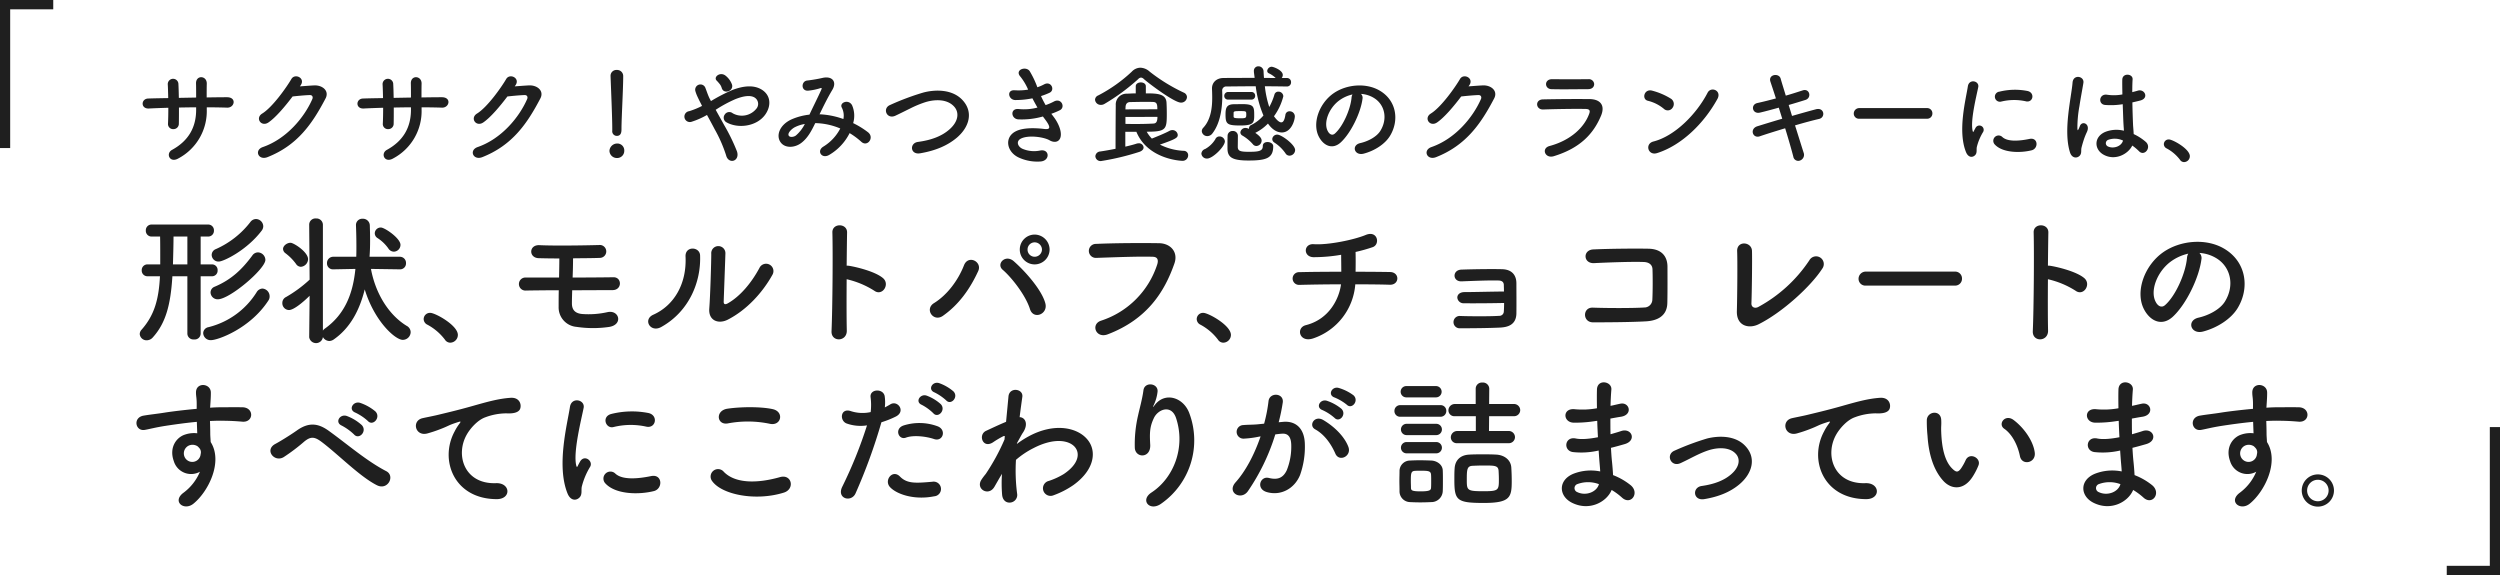 <svg xmlns="http://www.w3.org/2000/svg" width="884.48" height="203.48" viewBox="0 0 884.48 203.48">
  <g id="グループ_8214" data-name="グループ 8214" transform="translate(-3719.76 808.726)">
    <path id="パス_2817" data-name="パス 2817" d="M45.35-35.95a2.643,2.643,0,0,0,.55-1.5,2.638,2.638,0,0,0-2.55-2.6,2.511,2.511,0,0,0-2,1.05A31.547,31.547,0,0,1,29.1-29.4a2.241,2.241,0,0,0-1.45,2.05A2.415,2.415,0,0,0,30.15-25C31.8-25,40.05-28.95,45.35-35.95Zm1.3,10.35a2.727,2.727,0,0,0-2.6-2.65A2.456,2.456,0,0,0,42-27.1c-3.55,4.8-7.35,8.5-13.3,11a2.18,2.18,0,0,0-1.45,2,2.507,2.507,0,0,0,2.55,2.45C34.05-11.65,46.65-22.4,46.65-25.6ZM47.7-11.2a2.5,2.5,0,0,0,.45-1.5,2.742,2.742,0,0,0-2.55-2.75,2.535,2.535,0,0,0-2.05,1.3,28.018,28.018,0,0,1-17,12.35A2.232,2.232,0,0,0,24.65.3,2.6,2.6,0,0,0,27.4,2.8C29.9,2.8,41.3-1.35,47.7-11.2ZM19.05.55a2.122,2.122,0,0,0,2.35,2,2.1,2.1,0,0,0,2.35-2V-19.8H27.7a1.976,1.976,0,0,0,2.05-2.1A1.976,1.976,0,0,0,27.7-24H23.75v-9.85h2.6A2.03,2.03,0,0,0,28.45-36a2.017,2.017,0,0,0-2.1-2.1H6.45A2.017,2.017,0,0,0,4.35-36a2.03,2.03,0,0,0,2.1,2.15H9.4c.05,1.95.05,4.4.05,6.85v3H5a2.017,2.017,0,0,0-2.1,2.1A2.017,2.017,0,0,0,5-19.8H9.35C8.95-11.9,7.5-6.15,2.85-.9A2.334,2.334,0,0,0,2.2.65a2.4,2.4,0,0,0,2.5,2.2A2.853,2.853,0,0,0,6.85,1.8c4.7-5.2,6.3-11.9,6.9-21.6h5.3Zm0-24.55h-5.1c.1-3.55.2-7.3.2-9.85h4.9ZM92.1-28.5a2.424,2.424,0,0,0,2.35-2.4c0-2.35-5.6-6.15-6.95-6.15A2.115,2.115,0,0,0,85.35-35a2.024,2.024,0,0,0,1,1.7,13.958,13.958,0,0,1,3.8,3.65A2.359,2.359,0,0,0,92.1-28.5Zm2.15,6.25a2.082,2.082,0,0,0,2.15-2.2,2.163,2.163,0,0,0-2.2-2.25H83.5c.15-1.95.2-3.9.2-5.85,0-1.75-.05-3.45-.1-5.2a2.426,2.426,0,0,0-2.55-2.4,2.213,2.213,0,0,0-2.35,2.3v.1c.1,2.5.15,4.9.15,7.3,0,1.25,0,2.5-.05,3.75H70.75a2.2,2.2,0,0,0-2.3,2.3,2.082,2.082,0,0,0,2.2,2.15h.1l7.75-.15c-.85,8.55-3.6,16-10.85,21.15a2.135,2.135,0,0,0-.65.7v-37.5a2.274,2.274,0,0,0-2.45-2.2,2.2,2.2,0,0,0-2.4,2.2L62.3-18.6a45.512,45.512,0,0,1-8.35,6.15,2.277,2.277,0,0,0-1.3,2.1A2.412,2.412,0,0,0,55-7.85c1.7,0,5.15-2.9,7.3-5.05L62.15,1.75a2.45,2.45,0,0,0,4.85,0V1.7a2.658,2.658,0,0,0,2.25,1.4,2.866,2.866,0,0,0,1.45-.45C76.6-1.4,79.95-7.7,81.8-15.15,85.25-3.85,92.6,2.7,95.25,2.7A2.809,2.809,0,0,0,98.05,0a2.553,2.553,0,0,0-1.4-2.25C90.25-6.15,85.6-13.75,84-22.4l10.2.15Zm-35.05-.9a2.768,2.768,0,0,0,2.55-2.7c0-2.55-5.1-5.8-6.2-5.8-1.25,0-2.65,1.05-2.65,2.2a1.968,1.968,0,0,0,.85,1.5,17.833,17.833,0,0,1,3.75,3.8A2.087,2.087,0,0,0,59.2-23.15ZM112.05,3.7a2.764,2.764,0,0,0,2.7-2.75c0-3.4-8-7.8-9.75-7.8a2.225,2.225,0,0,0-2.35,2.2,2.249,2.249,0,0,0,1.35,2,19.084,19.084,0,0,1,6.15,5.25A2.276,2.276,0,0,0,112.05,3.7Zm38.4-18.55c-.05,1.9-.05,3.85-.05,5.85a6.9,6.9,0,0,0,6.3,7.1,39.609,39.609,0,0,0,11.4.05c5.25-.7,3.8-6.2-.45-5.25a30.391,30.391,0,0,1-8.95.65c-2.65-.25-3.6-1.65-3.6-3.75,0-1.45.05-3.05.1-4.65,5,0,10-.05,14.25-.05,3.5,0,3.4-4.6.35-4.55-3.85.05-9.15.1-14.45.1.1-2.45.15-4.8.15-6.8,3.55-.05,7-.05,9.45-.15a2.286,2.286,0,1,0-.3-4.55c-5.45.15-15.75.3-21,.05-3.85-.2-3.9,4.5-.3,4.6,1.8.05,4.4.1,7.3.1,0,2-.05,4.25-.1,6.75h-11.8a2.285,2.285,0,0,0-2.4,2.3,2.3,2.3,0,0,0,2.55,2.3C142.15-14.8,146.2-14.85,150.45-14.85ZM226-20.25a2.6,2.6,0,1,0-4.55-2.5c-2.9,5.4-6.85,10.05-11.15,12.5-.95.55-1.55.45-1.5-.65.05-1.7.55-14.9.6-16.85a2.509,2.509,0,1,0-5,0c0,2.95-.35,14.85-.7,19.35-.35,4.3,3.2,5.6,6.45,4C216.95-7.85,222.55-14.05,226-20.25ZM186.7-1.85c9.8-5.45,14.1-15.85,13.75-25.3-.1-3.2-5.35-3.45-5.15.4.45,9.55-4,17.25-11.4,20.55C180.1-4.5,182.85.3,186.7-1.85Zm65.6-16.9a30.992,30.992,0,0,1,9.75,4.05c2.85,2.1,5.7-2.25,3.1-4.45-2.7-2.3-9.2-3.9-12-4.35a5.142,5.142,0,0,0-.85-.05c.05-4.9.1-9.25.15-11.7.1-3.4-5.3-3.45-5.2-.05.2,7.2.05,26.8-.3,34.9-.2,4,5.5,3.85,5.4-.2S252.25-11.85,252.3-18.75Zm71.8-10.5a5.335,5.335,0,0,0-5.3-5.3,5.292,5.292,0,0,0-5.25,5.3A5.249,5.249,0,0,0,318.8-24,5.292,5.292,0,0,0,324.1-29.25ZM322.6-10.2c-1.2-4.6-6.8-11.05-11.15-14.9-3-2.65-6.35.95-3.95,3,3.25,2.8,8.15,9.1,9.65,13.9C318.35-4.3,323.6-6.35,322.6-10.2ZM286.35-5.8c5.7-4,9.6-9.55,12.5-15.85,1.5-3.3-3.55-5.9-5.05-2-2.05,5.25-5.9,10.45-10.6,13.35C279.75-8.15,283-3.45,286.35-5.8ZM321.4-29.25a2.6,2.6,0,0,1-2.6,2.55,2.518,2.518,0,0,1-2.5-2.55,2.518,2.518,0,0,1,2.5-2.55A2.6,2.6,0,0,1,321.4-29.25Zm23.25,30c14-5.35,20.1-15.05,23.6-25.05,1.45-4.1-1.4-7.15-5.45-7.2-6.35-.1-15.7-.05-22.3.25a2.477,2.477,0,1,0,.1,4.95c7.2-.25,15.1-.55,20-.4,1.85.05,2,1.3,1.6,2.65A30.939,30.939,0,0,1,342.35-4.1C338.55-2.9,340.4,2.35,344.65.75Zm40.9,2.95a2.764,2.764,0,0,0,2.7-2.75c0-3.4-8-7.8-9.75-7.8a2.225,2.225,0,0,0-2.35,2.2,2.249,2.249,0,0,0,1.35,2,19.084,19.084,0,0,1,6.15,5.25A2.276,2.276,0,0,0,385.55,3.7Zm46.7-20.65c4.95,0,9.45.05,12.2.15,3.5.1,3.6-4.45.1-4.5-2.35-.05-6.95-.1-12.2-.1.05-2.4.05-5.05,0-7a55.035,55.035,0,0,0,6.05-1.7c2.75-.95,1.8-6.1-2.5-4.3-4.1,1.7-13.25,3.6-18.35,3.25-3.65-.25-3.8,4.5-.1,4.6a57.214,57.214,0,0,0,9.8-.85c0,1.65.05,3.9.05,6-5.6,0-11.15.05-14.85.15a2.253,2.253,0,1,0,0,4.5c3.95-.1,9.35-.2,14.75-.2-.6,4.75-3.95,12.3-12.45,14.45-3.6.9-2.35,6.4,2.7,4.65A21.944,21.944,0,0,0,432.25-16.95Zm52.65,6.6c0,1.2-.05,2.3-.1,3.05a1.571,1.571,0,0,1-1.65,1.5c-2.7.2-9.9.2-13.8.05a2.184,2.184,0,1,0,.05,4.35c3.75,0,10.25-.05,14.15-.25,2.8-.15,5.6-1.05,5.7-4.95.05-3.25,0-8.5,0-10.7,0-2.75-1.45-4.9-5.05-5-3.65-.1-10.4,0-14.45.15-3.25.15-3.15,4.3.15,4.15,3.75-.15,9.85-.4,13.05-.3,1.1.05,1.8.45,1.85,1.55,0,.55.05,1.35.05,2.35-3.6,0-10.55.2-13.95.2-1.65,0-2.6.9-2.55,2a2.213,2.213,0,0,0,2.4,1.95C474.05-10.2,480.15-10.25,484.9-10.35Zm57.75,0c.1-4.45.05-9.75.05-12.8,0-3.35-1.75-6.3-6.7-6.4-5-.1-14,0-19.5.25-3.85.15-3.65,5.05.25,4.85,5.2-.25,13.1-.55,17.5-.4,1.9.05,3.1.95,3.15,2.6.1,2.6.1,7.7-.05,10.7a2.843,2.843,0,0,1-2.9,2.8c-3.7.25-12.8.25-18.15.05-3.7-.15-3.7,5.2.05,5.2,5.15,0,13.4-.05,18.7-.35C538.85-4.05,542.55-5.55,542.65-10.35Zm54.85-12.2a2.723,2.723,0,1,0-4.6-2.9,50.72,50.72,0,0,1-18.05,16.5c-1.2.65-2.5.15-2.45-1.25.15-3.8.3-15,.2-18.55-.1-3.35-5.4-3.75-5.25.1.15,3.35.05,15.5-.1,21.2-.15,5.3,4.3,6.3,7.65,4.65C583.35-7,593.5-16.3,597.5-22.55Zm46.85,6.05a2.414,2.414,0,0,0,2.55-2.45,2.425,2.425,0,0,0-2.55-2.5h-31.4a2.55,2.55,0,0,0-2.65,2.55,2.408,2.408,0,0,0,2.65,2.4Zm32.95-2.25a30.992,30.992,0,0,1,9.75,4.05c2.85,2.1,5.7-2.25,3.1-4.45-2.7-2.3-9.2-3.9-12-4.35a5.143,5.143,0,0,0-.85-.05c.05-4.9.1-9.25.15-11.7.1-3.4-5.3-3.45-5.2-.05.2,7.2.05,26.8-.3,34.9-.2,4,5.5,3.85,5.4-.2S677.25-11.85,677.3-18.75Zm53.6-9.3a12.969,12.969,0,0,1,6.2,2c4.95,3.15,6.3,9.7,2.75,15.3-1.65,2.6-5.5,4.75-9.3,5.6-4.3,1-2.75,6.05,1.65,4.9,4.95-1.3,9.85-4.4,12.2-8.25,4.35-7.15,3.1-16.35-4.65-21-6.3-3.8-15.45-3.1-21.6,1.15-6.7,4.65-10.05,13.95-6.9,20.15,2.2,4.3,6.4,6.25,10.25,2.7,4.8-4.45,9.3-13.9,10.1-20.25A2.5,2.5,0,0,0,730.9-28.05Zm-3.95.25a3.536,3.536,0,0,0-.45,1.55c-.5,5.4-4,13.35-7.75,16.65-1.25,1.1-2.55.35-3.3-1.1-2.1-3.85.4-10.5,5.05-14.1A16.568,16.568,0,0,1,726.95-27.8ZM23.5,49.35a17.752,17.752,0,0,1-5.7,7.35c-4.35,3.1,0,6.65,3.35,4,5.3-4.25,10.6-14.85,6.15-21.85-.05-1.1-.15-2.15-.15-2.85,0-1.45-.05-3-.1-4.6,1.3-.05,2.5-.1,3.65-.1,3.1.05,4.3.05,7.85.35,4,.3,4.2-5,0-5.1-3.4-.05-5.15,0-7.6,0-1.1,0-2.4.05-3.85.15,0-.25.05-.5.05-.75.1-1.35.25-3.65.2-4.8-.2-3.15-5.25-3.5-5.25.15,0,1.6.3,1.8.25,4.9v.9c-4.4.4-8.9.95-11.4,1.35-2.1.35-5.35.7-7.35,1.05-3.95.65-2.95,5.65.4,5.05,1.5-.25,3.85-.9,7.45-1.45,2.6-.4,6.75-1,10.95-1.4.05,1.45.1,2.95.15,4.05a9.907,9.907,0,0,0-4.3.45c-3.05.95-5.75,4.55-4,9.4A6.388,6.388,0,0,0,23.5,49.35Zm-.05-8.15a2.26,2.26,0,0,1,.3,1.9,2.973,2.973,0,0,1-5.75.85,3.066,3.066,0,0,1,1.45-3.8,3.259,3.259,0,0,1,3.2.2A6.439,6.439,0,0,1,23.45,41.2ZM82.9,31.4c1.8,2,4.75-1.3,2.65-3.4a16.809,16.809,0,0,0-5.35-3c-2.45-.8-4.4,2.4-1.7,3.45A17.842,17.842,0,0,1,82.9,31.4ZM78,36.15c1.75,2.05,4.8-1.1,2.75-3.3a16.491,16.491,0,0,0-5.25-3.2c-2.45-.9-4.45,2.25-1.8,3.4A19.26,19.26,0,0,1,78,36.15Zm8.15,18c3.85,1.9,6.5-3.35,3.25-5-6.95-3.6-13.9-9.65-20.3-14.25-3.6-2.6-6.95-3.25-11.3-.15-2.55,1.8-6.35,4.1-7.6,4.75-4,2.1-.4,6.65,2.9,4.7a66.847,66.847,0,0,0,7.4-5.6c2.1-1.65,3.4-1.75,5.9.1C72.2,43,80.1,51.15,86.15,54.15Zm42.3,4.9c5.3.05,5-5.85-.25-5.65-11.2.4-14.55-10.1-10.15-17.45,1.1-1.85,3.6-4.85,6.4-5.85a21.491,21.491,0,0,1,7.45-1.4c3.5.2,4.6-.8,4.9-1.65.55-1.6-.3-4.05-3.4-3.85-4.4.3-8.5,1.5-13.65,2.95-5.1,1.45-9.45,2.45-11.9,3.05-1.6.4-4.5.95-5.55,1.2-4,.85-2.7,6.6,1.7,5.4a47.433,47.433,0,0,0,4.5-1.5c3.4-1.3,2.55-1.3,6.3-2.5.95-.3,1.2-.35.4.7a17.278,17.278,0,0,0-1.6,2.6C108.15,45.15,113.35,59,128.45,59.05ZM181.4,33.4c3.4.75,4.35-3.95.85-4.8a30.183,30.183,0,0,0-13.15.3c-3.65.9-2.05,5.35.7,4.65A25.329,25.329,0,0,1,181.4,33.4Zm2.7,22.8c3.3-.85,3.05-6.15-1-5.3-3.9.8-9.9,1.6-12.6-.85a2.475,2.475,0,0,0-3.55,3.45C170.55,57.4,178.75,57.55,184.1,56.2Zm-26.45,2.4c1.25-1.1.65-2.65.95-4a25.21,25.21,0,0,1,2.95-7c1.15-2-1.95-4.4-3.5-1.95-.2.35-.75,1.35-.85,1.6-.2.45-.4.6-.55-.05-1.2-4.65,1.8-16.4,2.6-20.45.55-2.9-4.3-4-4.85-.3-.9,5.95-4.85,20.75-.85,30.6C154.55,59.5,156.4,59.7,157.65,58.6Zm67.5-26.2c4.05.85,5.15-4.3.95-5.2-4.15-.9-11.2-.85-15.95-.15-4.45.65-3.8,5.95.15,5.2A38.014,38.014,0,0,1,225.15,32.4Zm4.9,24.35c4.05-1.25,2.85-6.65-1.3-5.5-7.55,2.15-15.65,2.5-19.9-1.85a2.636,2.636,0,0,0-4.15,3.25C208.15,57.5,220.15,59.85,230.05,56.75ZM287.5,24.1c1.7,1.9,4.55-1.2,2.55-3.2A16.122,16.122,0,0,0,285,18c-2.35-.75-4.15,2.3-1.6,3.3A18.017,18.017,0,0,1,287.5,24.1Zm-4.55,4.55c1.65,1.95,4.6-1.1,2.65-3.2a15.467,15.467,0,0,0-4.95-3c-2.3-.85-4.3,2.2-1.75,3.25A17.2,17.2,0,0,1,282.95,28.65Zm.3,9.15c3.15,1.05,4.5-3.35,1.15-4.55a18.559,18.559,0,0,0-12-.25c-3.3,1.15-1.75,5.25.85,4.3C275.9,36.3,280.45,36.85,283.25,37.8Zm0,20.25a2.6,2.6,0,1,0-.65-5.15c-5.85.5-8.9.75-11.45-1.85-2.6-2.65-5.7,1.3-3.55,3.7C269.8,57.2,276,59.5,283.25,58.05ZM264.6,31.85a32.2,32.2,0,0,0,5.05-2c3.75-1.85.65-6-1.95-4.3-.6.35-1.2.7-1.9,1.05a15.214,15.214,0,0,0-.05-4c-.5-2.75-5.2-2.6-5,.25a21.79,21.79,0,0,1,.05,5.4,13.364,13.364,0,0,1-6.9-.3c-3.75-1.35-4.25,3.2-1.7,4.3a14.582,14.582,0,0,0,7.3.7,154.77,154.77,0,0,1-8.75,21.7c-2.1,4.25,3.2,5.7,4.7,2.35A196.678,196.678,0,0,0,264.6,31.85ZM307.25,50.1a50.406,50.406,0,0,0,.05,7.4c.2,2.15,1.65,2.95,3,2.75a2.7,2.7,0,0,0,2.3-3.2,63.134,63.134,0,0,1-.4-11.9,29.973,29.973,0,0,1,6.3-4.2c6.9-3.55,12.1-2.85,14.35-.55,2.2,2.3,1.6,6.2-3.7,9.75a25.492,25.492,0,0,1-5.3,2.45,2.682,2.682,0,1,0,1.6,5.1,30.629,30.629,0,0,0,7.1-3.65c7.55-5.45,8.4-12.2,4.75-16.3-3.6-4.1-11.55-5.75-20.45-1a33.863,33.863,0,0,0-4.3,2.75v-.25c1-1.8,1.75-3.2,2-3.55,2.25-3.2.9-5.6-1.05-5.65.35-2.9.7-5.35.95-7.15.45-2.95-4.6-3.65-4.9-.15-.2,2.15-.5,5.3-.85,8.95-2.55,1.05-5.25,2.35-7.1,3.2-2.85,1.35-1.2,6.35,2.4,4.1a32.583,32.583,0,0,1,3.6-2.15.826.826,0,0,1,.65-.1l-.1,1.2a75.52,75.52,0,0,1-6.65,12.2,20.286,20.286,0,0,0-1.5,2c-2.2,3.3,2.55,6.1,4.6,2.5.9-1.55,1.65-2.9,2.35-4.05Zm56.4,10.5a27.305,27.305,0,0,0,9.9-31.9c-2.05-5.65-8.55-7.7-12.2-3-.5.65-1,1.3-.35-.05A15,15,0,0,0,362.3,21c.25-3-4.6-3.6-5-.45-.4,3.05-1.35,6.35-1.9,8.9A44.47,44.47,0,0,0,354.25,41c.3,3.6,5.7,3.65,5.45-1.2-.25-4.35-.15-6.4,1.3-9.45,1.45-3.1,6.2-4.95,7.85.05,3.45,10.45-.95,21.25-8.7,26.3C355.95,59.45,359.6,63.6,363.65,60.6Zm65.6-34.95c1.8,1.8,4.45-1.45,2.35-3.35a16.611,16.611,0,0,0-5.25-2.6c-2.4-.65-4,2.55-1.4,3.4A17.456,17.456,0,0,1,429.25,25.65ZM424.9,30.3c1.75,1.85,4.45-1.3,2.4-3.25a16.022,16.022,0,0,0-5.1-2.8c-2.35-.75-4.15,2.35-1.55,3.3A17.217,17.217,0,0,1,424.9,30.3Zm4.9,10.25c-1.35-3.6-4.9-7.15-8.9-9.5-3.1-1.8-5.3,1.95-2.85,3.3,3.7,2.05,5.95,5.85,7.15,8.6C426.55,46.05,431.05,43.85,429.8,40.55Zm-24.65-8.7a65.881,65.881,0,0,0,1.45-7.05c.4-3.35-4.7-3.65-5.05-.4A53.377,53.377,0,0,1,400,32.35l-2.5.25c-1.8.15-3.35.1-4.9.25a2.4,2.4,0,1,0,.15,4.8,33.922,33.922,0,0,0,5.4-.7l.6-.1c-2.3,6.7-5.4,12.4-8.85,16.25-3.25,3.65,1.95,6.55,4.35,3.15a73.674,73.674,0,0,0,9.7-20.1c.8-.1,1.55-.2,2.3-.25,2.3-.2,3.35,1.25,3.35,4.3a22.318,22.318,0,0,1-1.6,8.65c-1.4,2.95-3.5,3.4-6.35,2.7-3.05-.75-4.65,3.85-.7,5,4.8,1.4,9.7-1.05,11.75-6a29.781,29.781,0,0,0,1.7-11.15c-.2-5.6-3.4-8.05-7.6-7.7Zm81.2,7.4a2.174,2.174,0,0,0,2.4-2.15,2.2,2.2,0,0,0-2.4-2.15h-6.8l.05-5.25h8.6a2.174,2.174,0,0,0,2.4-2.15,2.2,2.2,0,0,0-2.4-2.15h-8.6l.05-5.4a2.247,2.247,0,0,0-2.45-2.2,2.187,2.187,0,0,0-2.35,2.2v5.4h-7.3a2.262,2.262,0,0,0-2.35,2.25,2.086,2.086,0,0,0,2.35,2.05h7.35v5.25h-6.5a2.262,2.262,0,0,0-2.35,2.25,2.086,2.086,0,0,0,2.35,2.05ZM460.8,23.05a2,2,0,1,0,0-4H450.3a2,2,0,0,0,0,4Zm1.5,6.85a2.02,2.02,0,0,0,2.15-2.05,1.993,1.993,0,0,0-2.15-2.05H448.25a2.02,2.02,0,0,0-2.15,2.05,1.993,1.993,0,0,0,2.15,2.05Zm25.3,22.75c0-1.55-.05-3.15-.15-4.75-.15-2.75-2.5-4.45-5.3-4.6-1.55-.1-3.2-.1-4.8-.1-1.65,0-3.25,0-4.8.1-3.1.15-4.95,1.95-5.15,4.8-.1,1.2-.1,2.5-.1,3.9,0,7.45.7,8.4,10.4,8.4C487.05,60.4,487.6,58.4,487.6,52.65ZM460.9,36.4a2,2,0,1,0,0-4H450.4a2,2,0,0,0,0,4Zm0,6.45a2,2,0,1,0,0-4H450.4a2,2,0,0,0,0,4Zm2.3,13.25c.05-1.1.05-2.3.05-3.5,0-1.25,0-2.5-.05-3.65-.05-2.15-2.1-3.45-4-3.55-1.15-.05-2.7-.1-4.25-.1-1.25,0-2.45.05-3.4.1a3.722,3.722,0,0,0-3.65,3.8c0,1.1-.05,2.2-.05,3.35s.05,2.3.05,3.6a3.811,3.811,0,0,0,3.7,3.95c1,.05,2.3.1,3.65.1,1.4,0,2.75-.05,3.8-.1A4.046,4.046,0,0,0,463.2,56.1Zm19.85-4.2c0,3.95,0,4.35-5.4,4.35-5.9,0-5.95-.3-5.95-4.1,0-3.7.1-4.85,2.2-4.9,1.15-.05,2.45-.1,3.8-.1,3.9,0,5.15,0,5.25,1.95C483,50,483.05,50.95,483.05,51.9Zm-24,3.15c-.05.85-.55,1.25-3.7,1.25s-3.35-.4-3.4-1.2c0-.75-.05-1.6-.05-2.4,0-2.7.05-3.55,1.4-3.65.55-.05,1.35-.05,2.2-.05,2.55,0,3.45.1,3.55,1.35.05.7.05,1.55.05,2.35C459.1,53.55,459.1,54.35,459.05,55.05Zm58.8-23.7c.05,1.95.15,3.9.25,5.8-3.85.75-6.35.75-7.8.45-4-.85-4.6,4.3-1.05,4.8a27.186,27.186,0,0,0,9.1-.55c.1,1.55.2,2.95.3,4.15.1,1.15.2,2.2.25,3.25a16.9,16.9,0,0,0-9.55.85c-5.45,2.3-5.15,7.9-.4,10.25,6.15,3.05,12.25-.3,14-4.55a23.021,23.021,0,0,1,3.65,2.7c3.15,2.9,6.4-1.65,3.05-4.4a23.254,23.254,0,0,0-6.2-3.55c-.1-1.8-.25-3.6-.4-4.95-.15-1.45-.25-3-.35-4.7,1.45-.35,3.05-.8,4.8-1.3,4.45-1.25,2.55-5.85-1.15-4.65-1.35.45-2.6.8-3.8,1.15-.05-1.85-.05-3.7-.05-5.55,1.15-.2,2.4-.45,3.75-.65,4.35-.7,3-5.35-.3-4.6-1.2.25-2.35.55-3.4.75.05-2,.15-4,.3-5.8.2-2.9-5-3.8-5.1.05-.05,1.6-.05,3.95,0,6.6a28.759,28.759,0,0,1-7.75.35c-4.55-.55-4.35,4.65-.5,4.75a44.983,44.983,0,0,0,7.85-.6Zm.6,22.4c-.75,2.8-4.65,4.3-7.7,2.8a1.511,1.511,0,0,1,.15-2.85A10.887,10.887,0,0,1,518.45,53.75Zm49.65.1c4.55-3.8,6.25-9.35,2.05-13.7-3.5-3.65-9.25-3.6-13.45-2.55a92.4,92.4,0,0,0-11.5,4.3c-3.25,1.35-1.3,6,2.15,4.4,3.4-1.55,6.65-3.55,10.25-4.65,3.25-.95,7.2-1,9.35,1.45,1.5,1.7,1.35,4.45-1.65,7.1-2.5,2.2-5.95,3.55-10.5,4.2-3.45.5-3.05,5.3.9,4.65C561.15,58.15,565.1,56.35,568.1,53.85Zm44.85,5.2c5.3.05,5-5.85-.25-5.65-11.2.4-14.55-10.1-10.15-17.45,1.1-1.85,3.6-4.85,6.4-5.85a21.491,21.491,0,0,1,7.45-1.4c3.5.2,4.6-.8,4.9-1.65.55-1.6-.3-4.05-3.4-3.85-4.4.3-8.5,1.5-13.65,2.95-5.1,1.45-9.45,2.45-11.9,3.05-1.6.4-4.5.95-5.55,1.2-4,.85-2.7,6.6,1.7,5.4a47.431,47.431,0,0,0,4.5-1.5c3.4-1.3,2.55-1.3,6.3-2.5.95-.3,1.2-.35.4.7a17.276,17.276,0,0,0-1.6,2.6C592.65,45.15,597.85,59,612.95,59.05Zm59.7-16.4c-.5-4.25-3.95-8.95-7.5-11.6-3-2.25-5.7,1.45-3.3,3.1,2.7,1.85,4.75,5.7,5.55,9.7C668.1,47.3,673.05,46.3,672.65,42.65ZM650.8,50.9a22.877,22.877,0,0,0,1.95-3.85c.95-2.6-3.2-4.7-4.55-1.8a19.663,19.663,0,0,1-1.65,2.95c-1.1,1.5-1.75,1.35-3.05.1-2.8-2.7-3.75-7.65-3.95-12.9-.1-2.3.1-2.4,0-4.35-.15-3.75-5-3.1-5.1.05a49.806,49.806,0,0,0,.25,5.55c.4,6.3,2.05,12.1,5.65,16C643.15,55.65,647.6,56.1,650.8,50.9Zm51.55-19.55c.05,1.95.15,3.9.25,5.8-3.85.75-6.35.75-7.8.45-4-.85-4.6,4.3-1.05,4.8a27.186,27.186,0,0,0,9.1-.55c.1,1.55.2,2.95.3,4.15.1,1.15.2,2.2.25,3.25a16.9,16.9,0,0,0-9.55.85c-5.45,2.3-5.15,7.9-.4,10.25,6.15,3.05,12.25-.3,14-4.55a23.021,23.021,0,0,1,3.65,2.7c3.15,2.9,6.4-1.65,3.05-4.4a23.254,23.254,0,0,0-6.2-3.55c-.1-1.8-.25-3.6-.4-4.95-.15-1.45-.25-3-.35-4.7,1.45-.35,3.05-.8,4.8-1.3,4.45-1.25,2.55-5.85-1.15-4.65-1.35.45-2.6.8-3.8,1.15-.05-1.85-.05-3.7-.05-5.55,1.15-.2,2.4-.45,3.75-.65,4.35-.7,3-5.35-.3-4.6-1.2.25-2.35.55-3.4.75.05-2,.15-4,.3-5.8.2-2.9-5-3.8-5.1.05-.05,1.6-.05,3.95,0,6.6a28.759,28.759,0,0,1-7.75.35c-4.55-.55-4.35,4.65-.5,4.75a44.983,44.983,0,0,0,7.85-.6Zm.6,22.4c-.75,2.8-4.65,4.3-7.7,2.8a1.511,1.511,0,0,1,.15-2.85A10.887,10.887,0,0,1,702.95,53.75ZM751,49.35a17.752,17.752,0,0,1-5.7,7.35c-4.35,3.1,0,6.65,3.35,4,5.3-4.25,10.6-14.85,6.15-21.85-.05-1.1-.15-2.15-.15-2.85,0-1.45-.05-3-.1-4.6,1.3-.05,2.5-.1,3.65-.1,3.1.05,4.3.05,7.85.35,4,.3,4.2-5,0-5.1-3.4-.05-5.15,0-7.6,0-1.1,0-2.4.05-3.85.15,0-.25.05-.5.05-.75.1-1.35.25-3.65.2-4.8-.2-3.15-5.25-3.5-5.25.15,0,1.6.3,1.8.25,4.9v.9c-4.4.4-8.9.95-11.4,1.35-2.1.35-5.35.7-7.35,1.05-3.95.65-2.95,5.65.4,5.05,1.5-.25,3.85-.9,7.45-1.45,2.6-.4,6.75-1,10.95-1.4.05,1.45.1,2.95.15,4.05a9.907,9.907,0,0,0-4.3.45c-3.05.95-5.75,4.55-4,9.4A6.388,6.388,0,0,0,751,49.35Zm-.05-8.15a2.26,2.26,0,0,1,.3,1.9,2.973,2.973,0,0,1-5.75.85,3.066,3.066,0,0,1,1.45-3.8,3.259,3.259,0,0,1,3.2.2A6.44,6.44,0,0,1,750.95,41.2ZM778.5,56a5.7,5.7,0,1,0-5.7,5.7A5.7,5.7,0,0,0,778.5,56Zm-1.9,0a3.8,3.8,0,1,1-7.6,0,3.8,3.8,0,0,1,7.6,0Z" transform="translate(3767 -691.186)" fill="#1f1f1f"/>
    <path id="パス_3594" data-name="パス 3594" d="M25.916-16.568c2.47,0,4.864.038,7.22.114,2.66.076,3.458-3.724-.114-3.686-2.28,0-4.712.038-7.144.076,0-1.71,0-3.382.038-4.9.038-2.926-3.952-3.116-3.8.038.038,1.064.038,2.926.038,4.9l-6.118.114c-.038-1.862-.076-3.572-.152-4.826a1.886,1.886,0,1,0-3.762.152c.076,1.292.114,2.964.152,4.75-2.394.038-4.788.076-7.068.152C2.584-19.608,2.47-16,5.434-16.15c2.128-.114,4.484-.19,6.878-.266,0,2.09-.038,4.066-.114,5.624a1.8,1.8,0,0,0,1.9,1.938,1.9,1.9,0,0,0,1.938-1.976c.038-1.482.038-3.5.038-5.662,2.014-.038,4.028-.076,6.08-.076v.874c0,6.118-2.622,10.944-8.512,14.174-2.356,1.292-.836,4.788,2.2,3.04a18.943,18.943,0,0,0,10.07-17.366Zm33.212-7.79c1.786-2.546-2.014-4.37-3.268-2.242-1.748,3-6.688,9.994-10.336,12.236-2.584,1.6-.342,4.864,2.2,3.154,2.622-1.786,5.966-5.776,8.55-9.2,1.71-.19,4.484-.456,6.08-.494.912-.038,1.216.684.912,1.406-2.812,6.46-9.082,14.06-17.518,16.986-3.154,1.1-1.6,4.826,1.634,3.572C58.064-3.154,63.308-10.868,67.944-19.722c1.406-2.7-1.14-4.75-4.066-4.6-1.52.076-3.382.228-5.016.342Zm42.788,7.79c2.47,0,4.864.038,7.22.114,2.66.076,3.458-3.724-.114-3.686-2.28,0-4.712.038-7.144.076,0-1.71,0-3.382.038-4.9.038-2.926-3.952-3.116-3.8.038.038,1.064.038,2.926.038,4.9l-6.118.114c-.038-1.862-.076-3.572-.152-4.826a1.886,1.886,0,1,0-3.762.152c.076,1.292.114,2.964.152,4.75-2.394.038-4.788.076-7.068.152-2.622.076-2.736,3.686.228,3.534,2.128-.114,4.484-.19,6.878-.266,0,2.09-.038,4.066-.114,5.624a1.8,1.8,0,0,0,1.9,1.938,1.9,1.9,0,0,0,1.938-1.976c.038-1.482.038-3.5.038-5.662,2.014-.038,4.028-.076,6.08-.076v.874c0,6.118-2.622,10.944-8.512,14.174-2.356,1.292-.836,4.788,2.2,3.04a18.943,18.943,0,0,0,10.07-17.366Zm33.212-7.79c1.786-2.546-2.014-4.37-3.268-2.242-1.748,3-6.688,9.994-10.336,12.236-2.584,1.6-.342,4.864,2.2,3.154,2.622-1.786,5.966-5.776,8.55-9.2,1.71-.19,4.484-.456,6.08-.494.912-.038,1.216.684.912,1.406-2.812,6.46-9.082,14.06-17.518,16.986-3.154,1.1-1.6,4.826,1.634,3.572,10.678-4.218,15.922-11.932,20.558-20.786,1.406-2.7-1.14-4.75-4.066-4.6-1.52.076-3.382.228-5.016.342ZM169.366-8.246a1.633,1.633,0,0,0,1.6,1.786c1.672,0,1.672-1.6,1.672-2.508,0-3.686.608-14.136.608-18.62a2.15,2.15,0,0,0-2.28-2.2,2.061,2.061,0,0,0-2.2,2.09v.114c.228,5.966.608,14.82.608,18.506v.8Zm4.256,7.106A2.452,2.452,0,0,0,171-3.762a2.745,2.745,0,0,0-2.622,2.622A2.632,2.632,0,0,0,171,1.368,2.527,2.527,0,0,0,173.622-1.14Zm38.114-23.484a7.106,7.106,0,0,0-2.242-3.116c-1.9-1.558-4.446.418-3.192,1.71a12.651,12.651,0,0,1,.95,1.064,3.932,3.932,0,0,1,.836,1.52C208.772-21.014,212.42-22.306,211.736-24.624Zm-5.776,8.93a47.15,47.15,0,0,1,6.954-3.762c3.154-1.254,5.586-1.482,6.992-.456a2.641,2.641,0,0,1,.38,3.914,6.576,6.576,0,0,1-8.322,1.52,1.892,1.892,0,0,0-2.812.494,1.854,1.854,0,0,0,.532,2.66c4.066,2.394,10.792,1.6,13.832-2.7,2.128-3.04,2.014-6.726-1.216-8.778-2.926-1.824-6.688-1.33-10.45.114a59.573,59.573,0,0,0-7.562,3.914c-.152-.3-.3-.608-.456-.874-.608-1.216-.988-2.47-1.482-3.724a1.864,1.864,0,0,0-3.572,1.064,13,13,0,0,0,.8,2.09c.342.722.684,1.444,1.026,2.09.19.342.342.684.532,1.064a27.39,27.39,0,0,1-4.56,1.862,1.929,1.929,0,1,0,.912,3.724,27.2,27.2,0,0,0,5.4-2.394c.874,1.6,1.824,3.344,2.736,5.092a49.134,49.134,0,0,1,4.028,9.2c.418,1.672,1.71,2.2,2.7,1.862s1.71-1.558,1.14-3.268A67.492,67.492,0,0,0,209-10.222C207.974-12.084,206.91-13.984,205.96-15.694Zm36.746,1.6c1.368-2.85,2.888-5.928,4.484-8.588,1.71-2.774.19-5.016-3.268-4.332a50.139,50.139,0,0,1-5.472.95c-2.28.152-2.394,3.686.114,3.61a19.99,19.99,0,0,0,4.484-.912c.57-.152.456.152.228.684-1.064,2.394-2.812,5.852-4.142,8.7A21.6,21.6,0,0,0,232.9-12.35c-4.37,1.938-5.776,5.89-3.838,8.322,1.634,2.014,4.978,1.786,7.258,0,2.166-1.672,3.458-4.028,4.864-6.954a23.732,23.732,0,0,1,8.854,1.9,16.239,16.239,0,0,1-6,6.422c-2.47,1.52-.57,4.484,2.09,2.926a18.557,18.557,0,0,0,7.22-7.714,26.042,26.042,0,0,1,4.142,3.078c2.166,1.976,4.75-1.52,2.356-3.382a30.077,30.077,0,0,0-5.244-3.23,9.276,9.276,0,0,0-.38-6.308c-1.254-2.356-4.674-.912-3.61.874a6.142,6.142,0,0,1,.532,3.99A28.416,28.416,0,0,0,242.9-14.1Zm-5.206,3.42a13.227,13.227,0,0,1-3.154,4.066c-.684.532-2.052.76-2.508.114-.646-.95,1.14-2.546,2.128-3.04A12.077,12.077,0,0,1,237.5-10.678Zm53.58,5.016c4.674-3.876,6.194-9.31,2.09-13.6-3.5-3.648-9.272-3.686-13.6-2.584A89.6,89.6,0,0,0,267.672-17.4c-2.85,1.178-1.216,5.206,1.862,3.8,1.862-.874,3.572-1.748,5.282-2.584a36.934,36.934,0,0,1,5.434-2.242c3.42-1.026,7.714-1.1,10.146,1.672,1.748,2.014,1.52,5.13-1.71,7.98-2.7,2.394-6.384,3.8-11.172,4.446-3.04.418-2.774,4.6.76,4.028C283.9-1.254,288-3.116,291.08-5.662Zm33.63-8.626a23.959,23.959,0,0,0,3-1.254c2.128-1.064.494-4.56-2.166-3.04a19.91,19.91,0,0,1-2.85,1.216,31.514,31.514,0,0,1-1.634-3.192,24.323,24.323,0,0,0,3.04-1.178c2.014-.95.57-4.294-1.938-2.964a14.564,14.564,0,0,1-2.394,1.026,32.794,32.794,0,0,0-2.736-5.738c-1.368-1.862-5.4-.418-3.268,1.976a19.615,19.615,0,0,1,2.736,4.6,21.08,21.08,0,0,1-4.712.228c-3.04-.228-2.28,3.458.19,3.458a29.847,29.847,0,0,0,6.042-.608c.608,1.178,1.216,2.28,1.786,3.268a18.509,18.509,0,0,1-6.536.532c-3.23-.418-2.888,3.458-.266,3.648a27.407,27.407,0,0,0,8.74-1.026c.266.418.57.76.836,1.14,2.2,2.964,1.6,3.534-.456,3.268-2.508-.3-7.182-.608-9.994.836-4.256,2.166-3.192,7.486,1.292,9.386a15.666,15.666,0,0,0,7.524,1.292c3.42-.3,3.192-4.522-.19-3.876a10.492,10.492,0,0,1-6.156-.57c-1.748-.722-2.546-2.736-.57-3.686,2.66-1.292,8.056-.532,10.07.646,1.71.988,3.534.646,3.914-1.33.418-2.166-1.1-5.206-2.47-6.954C325.28-13.566,324.976-13.908,324.71-14.288Zm47.994-5.89a1.771,1.771,0,0,0-1.14-1.6,62.046,62.046,0,0,1-12.046-7.41,5.134,5.134,0,0,0-3.306-1.406,4.282,4.282,0,0,0-3.04,1.406,52.862,52.862,0,0,1-11.856,8.4,1.718,1.718,0,0,0-1.14,1.52,1.994,1.994,0,0,0,2.09,1.824,2.321,2.321,0,0,0,1.254-.342,72.522,72.522,0,0,0,11.932-8.778,1.512,1.512,0,0,1,.988-.532,1.535,1.535,0,0,1,.988.494c1.824,1.634,10.792,8.36,13.11,8.36A2.054,2.054,0,0,0,372.7-20.178ZM354.806-7.9c4.1,9.88,16.074,10.26,16.226,10.26a1.96,1.96,0,0,0,2.09-1.938,1.534,1.534,0,0,0-1.52-1.6,20.709,20.709,0,0,1-8.474-2.2c5.814-2.014,6.308-2.47,6.308-3.458A1.858,1.858,0,0,0,367.5-8.512a2.035,2.035,0,0,0-.988.266c-1.748.95-4.636,2.09-6.232,2.736a11.31,11.31,0,0,1-1.824-2.432c6.84,0,7.106-.8,7.106-6.27,0-1.482-.038-3.116-.114-4.218-.3-2.926-3.268-3.078-7.3-3.078v-2.508c0-.912-.874-1.368-1.786-1.368-.874,0-1.786.456-1.786,1.368v2.508c-.988,0-2.014.076-3.116.114a3.814,3.814,0,0,0-3.952,4.066c-.038,3.572-.076,10.184-.076,15.428-1.748.342-3.572.684-5.4.95A1.827,1.827,0,0,0,340.29.76a1.826,1.826,0,0,0,2.052,1.672A89.567,89.567,0,0,0,355.832-.8c1.064-.342,1.52-.988,1.52-1.558A1.607,1.607,0,0,0,355.6-3.838a2.582,2.582,0,0,0-.722.114c-1.14.38-2.508.722-3.99,1.064V-7.9Zm-3.876-7.942c0-.266.038-.532.038-.76.038-1.14.532-1.786,1.6-1.824,2.014-.038,3.724-.076,5.32-.076.988,0,1.9,0,2.812.038,1.406.038,1.52.95,1.52,2.584Zm11.324,2.66c0,2.166-.8,2.318-1.482,2.356-2.09.114-3.952.152-6.156.152-1.1,0-2.318,0-3.686-.038v-2.47ZM395.5-19.3a1.3,1.3,0,0,0,1.33-1.368A1.3,1.3,0,0,0,395.5-22h-8.246A1.368,1.368,0,0,0,385.89-20.6a1.277,1.277,0,0,0,1.368,1.292Zm12.54-4.636a1.443,1.443,0,0,0,1.482-1.52,1.414,1.414,0,0,0-1.482-1.482H406.22a1.816,1.816,0,0,0,.38-1.064c0-1.71-3.344-2.926-3.952-2.926a1.637,1.637,0,0,0-1.558,1.482.9.9,0,0,0,.57.836,8.72,8.72,0,0,1,2.432,1.672c-1.368,0-2.774-.038-4.142-.038-.076-.76-.114-1.52-.152-2.28a1.816,1.816,0,0,0-1.824-1.824,1.566,1.566,0,0,0-1.6,1.634v.3c.076.722.19,1.444.266,2.166-3.876,0-7.638,0-11.058.038-2.584.038-4.028,1.71-4.028,3.648v.152c.038.874.076,1.976.076,3.192,0,3.344-.418,7.676-3.154,10.6a1.808,1.808,0,0,0-.532,1.216,1.926,1.926,0,0,0,1.976,1.748,2.231,2.231,0,0,0,1.748-.912c3.116-3.99,3.534-9.918,3.534-13.452,0-.646-.038-1.178-.038-1.634a1.414,1.414,0,0,1,1.6-1.558c3.192-.038,6.65-.076,10.26-.076A38.25,38.25,0,0,0,399.76-13.68a13.477,13.477,0,0,1-4.294,3.344,1.359,1.359,0,0,0-.836,1.292v.114a2.645,2.645,0,0,0-1.216-.342,1.794,1.794,0,0,0-1.824,1.6,1.342,1.342,0,0,0,.722,1.1A14.765,14.765,0,0,1,396-3.534a1.582,1.582,0,0,0,1.254.646,1.951,1.951,0,0,0,1.862-1.9c0-.532-.228-1.368-2.242-2.736.038,0,.076-.038.114-.076a16.288,16.288,0,0,0,4.37-3.23c2.014,2.888,4.028,3.154,4.9,3.154,3.344,0,4.6-4.256,4.6-5.738a1.79,1.79,0,0,0-1.862-1.748,1.436,1.436,0,0,0-1.482,1.33c-.3,1.862-.8,2.584-1.444,2.584-.836,0-1.862-1.14-2.584-2.166a20.424,20.424,0,0,0,3.306-7.068,1.718,1.718,0,0,0-1.748-1.634,1.393,1.393,0,0,0-1.406,1.064,21.369,21.369,0,0,1-1.824,4.37,35.555,35.555,0,0,1-1.558-7.334c2.584,0,5.168.038,7.752.076Zm.95,24.472a2.038,2.038,0,0,0,1.976-1.976c0-1.976-4.9-5.472-6.27-5.472a1.738,1.738,0,0,0-1.824,1.558,1.528,1.528,0,0,0,.76,1.254A14.1,14.1,0,0,1,407.55-.3,1.646,1.646,0,0,0,408.994.532Zm-12.5-14.25c0-3.116-.114-3.99-4.332-3.99-.912,0-1.862.038-2.736.038-2.736,0-3.078,1.33-3.078,3.648,0,3.344.532,3.876,5.206,3.876S396.492-11.1,396.492-13.718Zm6.726,10.906c0-.912-1.026-1.482-2.014-1.482-.874,0-1.672.418-1.672,1.406,0,1.748-1.292,2.052-4.9,2.052-3.078,0-3.876-.3-3.952-1.634,0-.418.038-3.04.038-4.1a1.714,1.714,0,0,0-1.824-1.634,1.735,1.735,0,0,0-1.824,1.672c0,.3-.038.684-.038,4.446,0,3.192,1.6,4.332,7.486,4.332C400.862,2.242,403.218,1.368,403.218-2.812Zm-17.1-1.748a1.9,1.9,0,0,0-1.9-1.71,1.547,1.547,0,0,0-1.482.988,9.756,9.756,0,0,1-3.61,3.458A1.869,1.869,0,0,0,377.8-.19a1.94,1.94,0,0,0,2.014,1.748C381.824,1.558,386.118-2.7,386.118-4.56ZM389.2-14.668c.038-.494.456-.57,2.2-.57,2.242,0,2.28,0,2.28,1.254,0,1.178-.19,1.292-1.976,1.292-2.28,0-2.508-.152-2.508-.646Zm45.068-6.65a9.856,9.856,0,0,1,4.712,1.52c3.762,2.394,4.788,7.372,2.09,11.628-1.254,1.976-4.18,3.61-7.068,4.256-3.268.76-2.09,4.6,1.254,3.724,3.762-.988,7.486-3.344,9.272-6.27,3.306-5.434,2.356-12.426-3.534-15.96-4.788-2.888-11.742-2.356-16.416.874-5.092,3.534-7.638,10.6-5.244,15.314,1.672,3.268,4.864,4.75,7.79,2.052,3.648-3.382,7.068-10.564,7.676-15.39A1.9,1.9,0,0,0,434.264-21.318Zm-3,.19a2.688,2.688,0,0,0-.342,1.178c-.38,4.1-3.04,10.146-5.89,12.654-.95.836-1.938.266-2.508-.836-1.6-2.926.3-7.98,3.838-10.716A12.592,12.592,0,0,1,431.262-21.128Zm41.306-3.23c1.786-2.546-2.014-4.37-3.268-2.242-1.748,3-6.688,9.994-10.336,12.236-2.584,1.6-.342,4.864,2.2,3.154,2.622-1.786,5.966-5.776,8.55-9.2,1.71-.19,4.484-.456,6.08-.494.912-.038,1.216.684.912,1.406-2.812,6.46-9.082,14.06-17.518,16.986-3.154,1.1-1.6,4.826,1.634,3.572,10.678-4.218,15.922-11.932,20.558-20.786,1.406-2.7-1.14-4.75-4.066-4.6-1.52.076-3.382.228-5.016.342Zm44.194-.418a1.855,1.855,0,0,0-2.052-1.748c-3.838.038-9.158.038-12.806,0-2.926-.038-2.774,3.458-.266,3.534,4.1.114,9.348,0,12.92,0C516.116-22.99,516.762-23.864,516.762-24.776ZM519.194-13.6c1.558-3.724-.3-5.852-4.1-5.89-5.168-.038-11.552,0-16.454.114-2.926.076-2.584,3.686.114,3.572,4.066-.152,11.134-.266,15.01-.19,1.444.038,1.634.646,1.254,1.672C513.3-9.5,508.478-4.9,500.992-2.888c-3.04.8-1.634,4.56,1.482,3.61C511.9-2.166,516.534-7.258,519.194-13.6Zm41.154-5.89c1.672-3-2.242-4.6-3.458-2.242-3.838,7.448-11.514,15.314-19.152,17.252-3.154.8-1.938,5.13,1.292,4.1C547.77-3.154,555.636-10.944,560.348-19.494ZM544.5-16.416a2.247,2.247,0,0,0-.494-3.154,24.1,24.1,0,0,0-6.688-2.888c-2.888-.8-3.838,3.04-1.558,3.572a14.026,14.026,0,0,1,5.624,2.812A2.013,2.013,0,0,0,544.5-16.416ZM585.58-17.4c2.166-.608,4.218-1.254,5.928-1.786,2.318-.722,1.52-4.18-.95-3.382-1.786.57-3.838,1.254-6,1.862-.76-2.508-1.444-4.674-1.824-6.042-.608-2.09-4.484-1.482-3.61,1.1.456,1.406,1.178,3.5,1.938,5.928-2.242.608-4.484,1.178-6.574,1.634-2.508.57-1.786,4.028.95,3.382,1.976-.456,4.294-1.1,6.65-1.748.38,1.254.8,2.584,1.216,3.914-3.382.988-6.574,1.976-8.778,2.66-2.85.874-1.71,4.408.8,3.572,2.318-.8,5.624-1.824,9.006-2.85,1.216,3.952,2.28,7.676,2.888,10.032a1.757,1.757,0,0,0,2.394,1.368,2.137,2.137,0,0,0,1.254-2.774c-.722-2.242-1.824-5.814-3.04-9.652,3.23-.95,6.346-1.786,8.512-2.28,2.356-.532,1.862-4.18-1.1-3.42-2.318.608-5.4,1.482-8.474,2.356Zm48.906,4.864a1.834,1.834,0,0,0,1.938-1.862,1.843,1.843,0,0,0-1.938-1.9H610.622a1.938,1.938,0,0,0-2.014,1.938,1.83,1.83,0,0,0,2.014,1.824Zm35-6.156c2.584.57,3.306-3,.646-3.648a22.939,22.939,0,0,0-9.994.228,1.789,1.789,0,1,0,.532,3.534A19.25,19.25,0,0,1,669.484-18.7Zm2.052,17.328c2.508-.646,2.318-4.674-.76-4.028-2.964.608-7.524,1.216-9.576-.646a1.881,1.881,0,0,0-2.7,2.622C661.238-.456,667.47-.342,671.536-1.368ZM651.434.456c.95-.836.494-2.014.722-3.04A19.159,19.159,0,0,1,654.4-7.9a1.523,1.523,0,0,0-2.66-1.482c-.152.266-.57,1.026-.646,1.216-.152.342-.3.456-.418-.038-.912-3.534,1.368-12.464,1.976-15.542.418-2.2-3.268-3.04-3.686-.228-.684,4.522-3.686,15.77-.646,23.256C649.078,1.14,650.484,1.292,651.434.456Zm55.708-3.5A17.5,17.5,0,0,1,709.5-1.064c1.9,2.014,4.6-1.292,2.432-3.268a18.143,18.143,0,0,0-4.294-2.774c-.038-1.216-.19-2.47-.228-3.42-.076-1.862-.19-4.826-.228-7.79.912-.19,1.824-.418,2.736-.646,3.268-.8,1.634-4.256-.836-3.5-.608.19-1.292.342-1.938.532,0-1.862.038-3.458.114-4.522.152-2.052-3.572-2.394-3.648.076-.038,1.178,0,3.116.038,5.244a15.956,15.956,0,0,1-5.358.114c-2.926-.494-3.382,3.382-.76,3.61a26.112,26.112,0,0,0,6.232-.266c.114,3,.19,5.928.3,7.486.038.722.114,1.292.114,1.9a10.805,10.805,0,0,0-6.688.456c-3.952,1.748-3.876,6.08-.57,7.98C701.062,2.508,705.7-.038,707.142-3.04ZM688.446.646c.95-.912.456-1.976.76-3.04.152-.608.38-1.444.684-2.394a23.243,23.243,0,0,1,1.178-3c1.368-2.85-1.52-4.142-2.394-2.318-.076.19-.342.874-.456,1.1-.38.76-.418.646-.494-.038a42.294,42.294,0,0,1,.722-7.942c.494-3.23,1.14-6.536,1.406-8.246.38-2.394-3.61-3.154-3.838-.076-.19,2.47-1.026,6.726-1.52,11.324s-.608,9.5.608,13.338C685.748,1.406,687.458,1.558,688.446.646Zm15.428-5.472c-.608,2.242-3.686,3.04-5.51,2.014a1.269,1.269,0,0,1,.228-2.242,6.858,6.858,0,0,1,5.244.228Zm21.584,7.638A2.1,2.1,0,0,0,727.51.722c0-2.584-6.08-5.928-7.41-5.928a1.691,1.691,0,0,0-1.786,1.672,1.709,1.709,0,0,0,1.026,1.52,14.5,14.5,0,0,1,4.674,3.99A1.73,1.73,0,0,0,725.458,2.812Z" transform="translate(3767 -754.186)" fill="#1f1f1f"/>
    <path id="パス_3595" data-name="パス 3595" d="M38.76-51.54V.84h3.6V-48.24H57.6v-3.3Z" transform="translate(3681 -757.186)" fill="#1f1f1f"/>
    <path id="パス_3596" data-name="パス 3596" d="M21.24,5.94V-46.44h-3.6V2.64H2.4v3.3Z" transform="translate(4583 -611.186)" fill="#1f1f1f"/>
  </g>
</svg>
